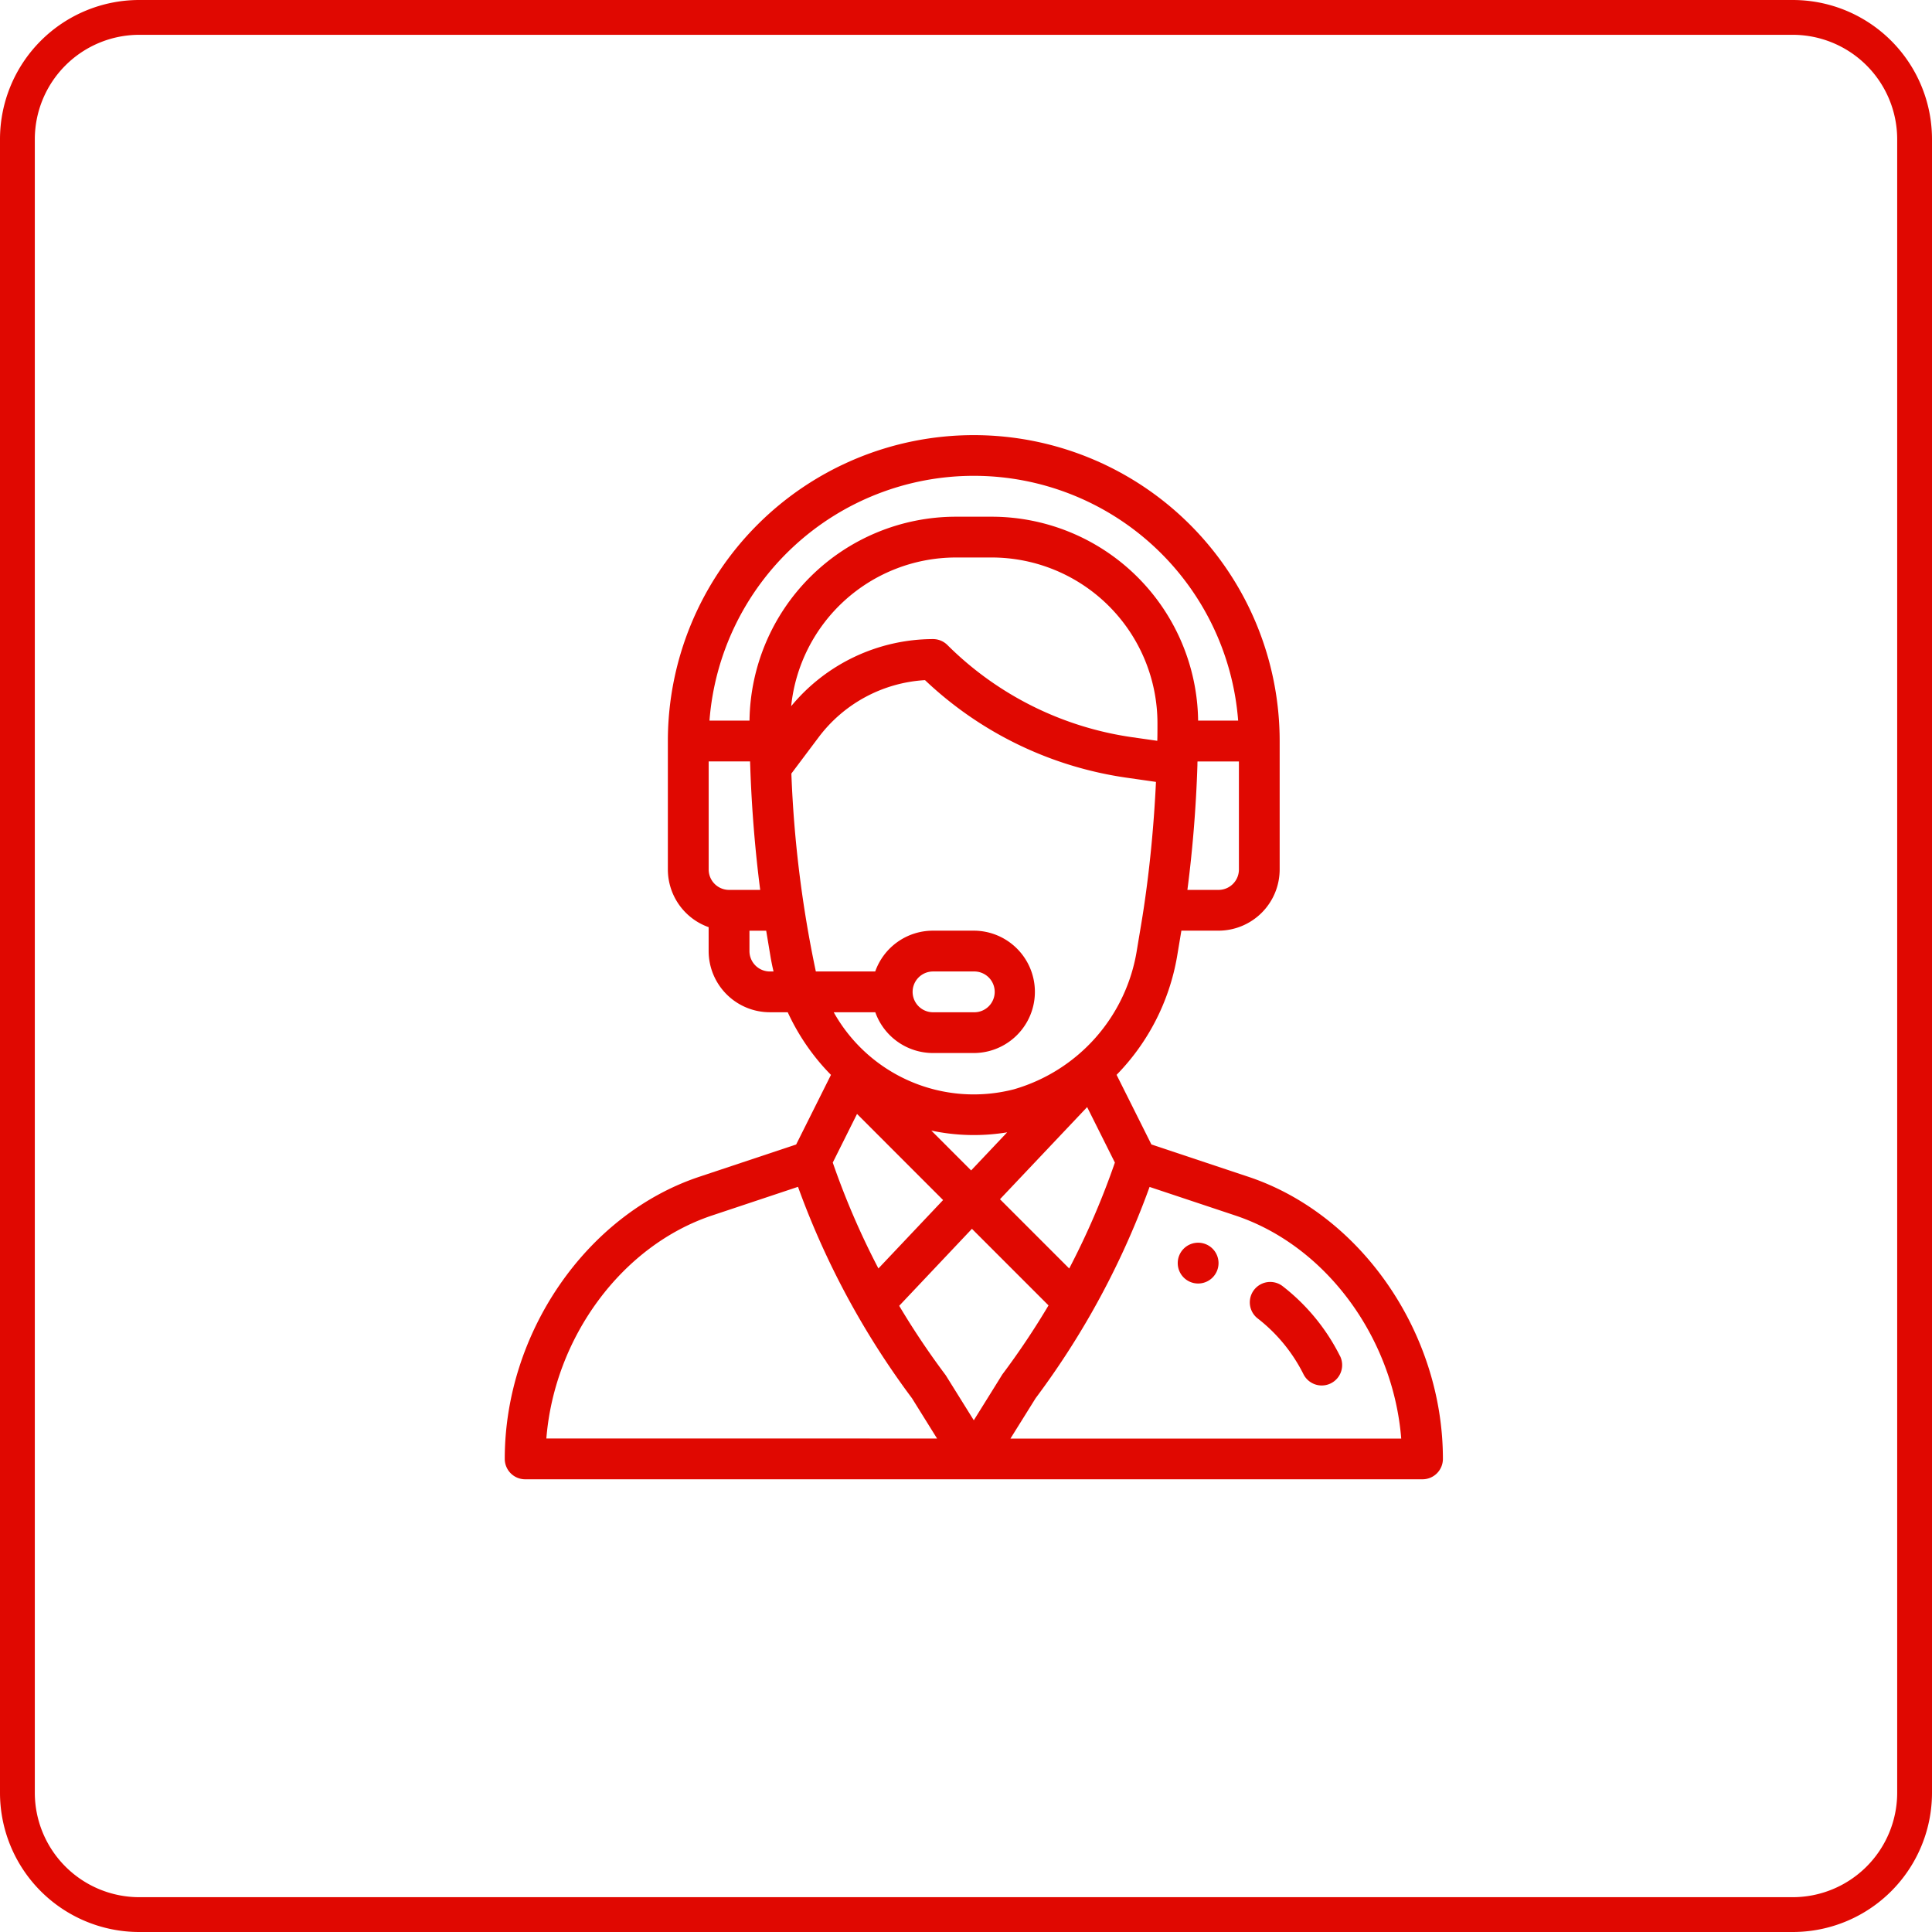 <svg xmlns="http://www.w3.org/2000/svg" width="111" height="111" viewBox="0 0 111 111"><g id="Grupo_4627" data-name="Grupo 4627" transform="translate(-1336 -798)"><path id="Rect&#xE1;ngulo_39" data-name="Rect&#xE1;ngulo 39" d="M8,2A6.007,6.007,0,0,0,2,8v95a6.007,6.007,0,0,0,6,6h95a6.007,6.007,0,0,0,6-6V8a6.007,6.007,0,0,0-6-6H8M8,0h95a8,8,0,0,1,8,8v95a8,8,0,0,1-8,8H8a8,8,0,0,1-8-8V8A8,8,0,0,1,8,0Z" transform="translate(1336 798)" fill="#e00801"></path><g id="support" transform="translate(1339 823)"><g id="Grupo_63" data-name="Grupo 63" transform="translate(64.665 46.398)"><g id="Grupo_62" data-name="Grupo 62"><path id="Trazado_220" data-name="Trazado 220" d="M357.172,396a1.172,1.172,0,1,0,1.172,1.172A1.172,1.172,0,0,0,357.172,396Z" transform="translate(-356 -396)" fill="#e00801"></path></g></g><g id="Grupo_65" data-name="Grupo 65" transform="translate(26)"><g id="Grupo_64" data-name="Grupo 64"><path id="Trazado_221" data-name="Trazado 221" d="M68.721,42.609l-5.569-1.856-2-4a12.833,12.833,0,0,0,3.473-6.789l.249-1.494h2.132a3.519,3.519,0,0,0,3.515-3.515V17.575a17.575,17.575,0,1,0-35.15,0v7.381a3.521,3.521,0,0,0,2.343,3.313v1.373a3.519,3.519,0,0,0,3.515,3.515h1.029A12.711,12.711,0,0,0,44.226,36.2c.166.191.339.376.516.555l-2,4-5.569,1.856C30.7,44.768,26,51.585,26,58.818a1.172,1.172,0,0,0,1.172,1.172H78.725A1.172,1.172,0,0,0,79.9,58.818C79.9,51.585,75.2,44.768,68.721,42.609ZM68.18,24.956a1.173,1.173,0,0,1-1.172,1.172H65.22c.3-2.307.5-4.762.576-7.18,0-.068,0-.135.006-.2H68.18ZM38.888,26.128a1.173,1.173,0,0,1-1.172-1.172v-6.21h2.378q.006.183.013.369s0,.008,0,.013h0c.082,2.352.278,4.743.569,7H38.888Zm2.343,4.687a1.173,1.173,0,0,1-1.172-1.172V28.471h.961l.249,1.495c.048.284.106.567.174.848ZM40.062,16.4h-2.3a15.232,15.232,0,0,1,30.374,0h-2.3A11.867,11.867,0,0,0,54,4.687H51.9A11.867,11.867,0,0,0,40.062,16.4ZM51.9,7.03H54a9.527,9.527,0,0,1,9.5,9.539c0,.369,0,.69-.009.982,0,0,0,.008,0,.011l-1.466-.209A18.827,18.827,0,0,1,51.433,12.06a1.172,1.172,0,0,0-.828-.343,10.6,10.6,0,0,0-8.15,3.856A9.524,9.524,0,0,1,51.9,7.03ZM43.873,30.815a66.97,66.97,0,0,1-1.406-11.371l1.577-2.1a8.247,8.247,0,0,1,6.1-3.268,21.193,21.193,0,0,0,11.545,5.6l1.725.247c-.115,2.447-.351,4.9-.688,7.161v0c-.107.726-.192,1.193-.408,2.5a9.952,9.952,0,0,1-7.064,8A9.219,9.219,0,0,1,44.9,33.158h2.389A3.521,3.521,0,0,0,50.6,35.5h2.343a3.515,3.515,0,1,0,0-7.03H50.6a3.517,3.517,0,0,0-3.315,2.343Zm6.634,9.141a11.752,11.752,0,0,0,4.358.1l-2.07,2.189Zm.677,3.991-3.716,3.93a44.642,44.642,0,0,1-2.623-6.083L46.239,39Zm8.276-5.341,1.594,3.188a44.628,44.628,0,0,1-2.624,6.085L54.452,43.9ZM49.433,31.986A1.172,1.172,0,0,1,50.6,30.815h2.343a1.172,1.172,0,1,1,0,2.343H50.6A1.173,1.173,0,0,1,49.433,31.986ZM28.39,57.646c.464-5.8,4.327-11.08,9.526-12.814l4.932-1.644a46.968,46.968,0,0,0,3.335,7.234l.007.012h0a46.981,46.981,0,0,0,3.207,4.9l1.441,2.314ZM52.948,56.6,51.359,54.05q-.027-.043-.057-.083a44.674,44.674,0,0,1-2.64-3.944L52.841,45.6l4.4,4.4a44.624,44.624,0,0,1-2.649,3.96C54.537,54.043,54.619,53.923,52.948,56.6Zm2.11,1.044L56.5,55.332a46.963,46.963,0,0,0,3.23-4.936l.017-.031,0,0a46.93,46.93,0,0,0,3.3-7.172l4.932,1.644c5.2,1.734,9.062,7.009,9.526,12.814H55.058Z" transform="translate(-26)" fill="#e00801"></path></g></g><g id="Grupo_67" data-name="Grupo 67" transform="translate(68.782 48.634)"><g id="Grupo_66" data-name="Grupo 66"><path id="Trazado_222" data-name="Trazado 222" d="M396.342,419.358a11.714,11.714,0,0,0-3.317-4.027,1.172,1.172,0,0,0-1.429,1.857,9.357,9.357,0,0,1,2.649,3.217,1.172,1.172,0,0,0,2.1-1.047Z" transform="translate(-391.139 -415.088)" fill="#e00801"></path></g></g></g></g></svg>